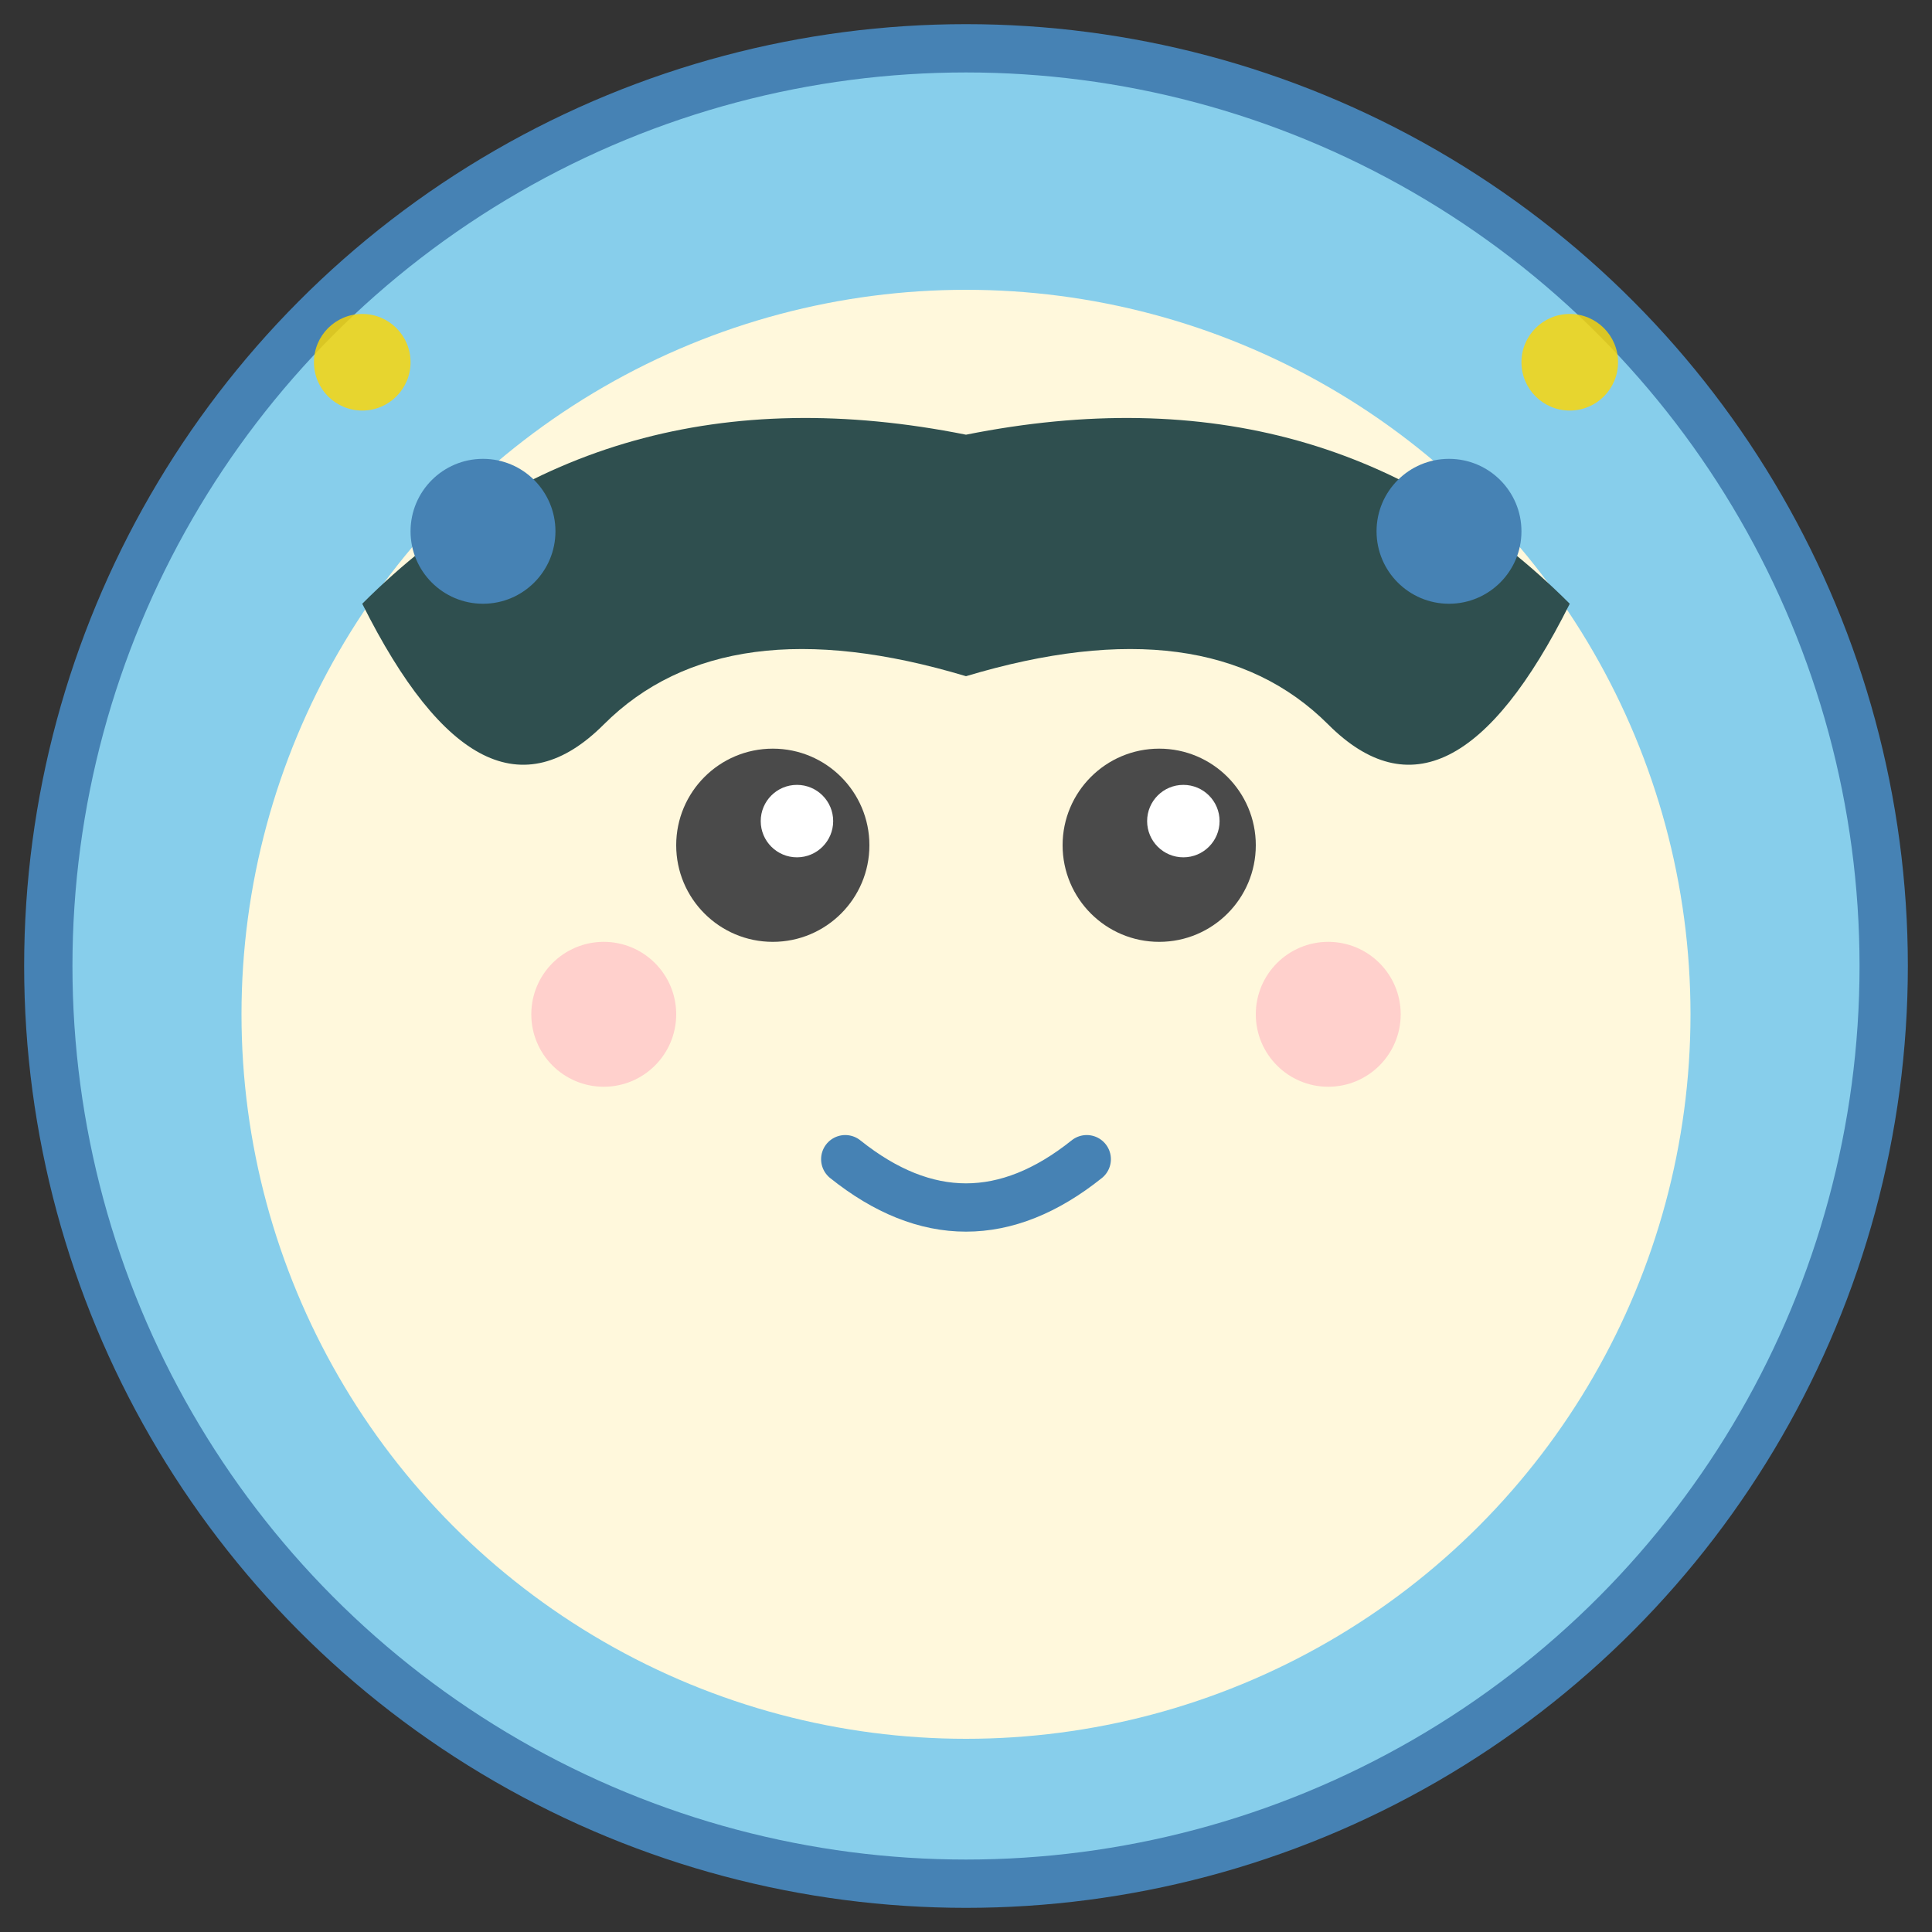 <svg width="80" height="80" viewBox="0 0 80 80" xmlns="http://www.w3.org/2000/svg">
  <rect x="0" y="0" width="80" height="80" fill="#333333" stroke="none"/>
  <!-- 背景圓形 -->
  <circle cx="40" cy="40" r="38" fill="#87CEEB" stroke="#4682B4" stroke-width="2"/>
  
  <!-- 臉部 -->
  <circle cx="40" cy="42" r="30" fill="#FFF8DC"/>
  
  <!-- 眼睛 -->
  <circle cx="32" cy="35" r="4" fill="#4A4A4A"/>
  <circle cx="48" cy="35" r="4" fill="#4A4A4A"/>
  <circle cx="33" cy="34" r="1.5" fill="white"/>
  <circle cx="49" cy="34" r="1.5" fill="white"/>
  
  <!-- 臉頰紅暈 -->
  <circle cx="25" cy="42" r="3" fill="#FFB6C1" opacity="0.6"/>
  <circle cx="55" cy="42" r="3" fill="#FFB6C1" opacity="0.6"/>
  
  <!-- 嘴巴 -->
  <path d="M 35 48 Q 40 52 45 48" stroke="#4682B4" stroke-width="2" fill="none" stroke-linecap="round"/>
  
  <!-- 帥氣的髮型 -->
  <path d="M 15 25 Q 25 15 40 18 Q 55 15 65 25 Q 60 35 55 30 Q 50 25 40 28 Q 30 25 25 30 Q 20 35 15 25" fill="#2F4F4F"/>
  
  <!-- 髮飾 -->
  <circle cx="20" cy="22" r="3" fill="#4682B4"/>
  <circle cx="60" cy="22" r="3" fill="#4682B4"/>
  
  <!-- 東方裝飾 -->
  <circle cx="15" cy="15" r="2" fill="#FFD700" opacity="0.8"/>
  <circle cx="65" cy="15" r="2" fill="#FFD700" opacity="0.8"/>
</svg>
